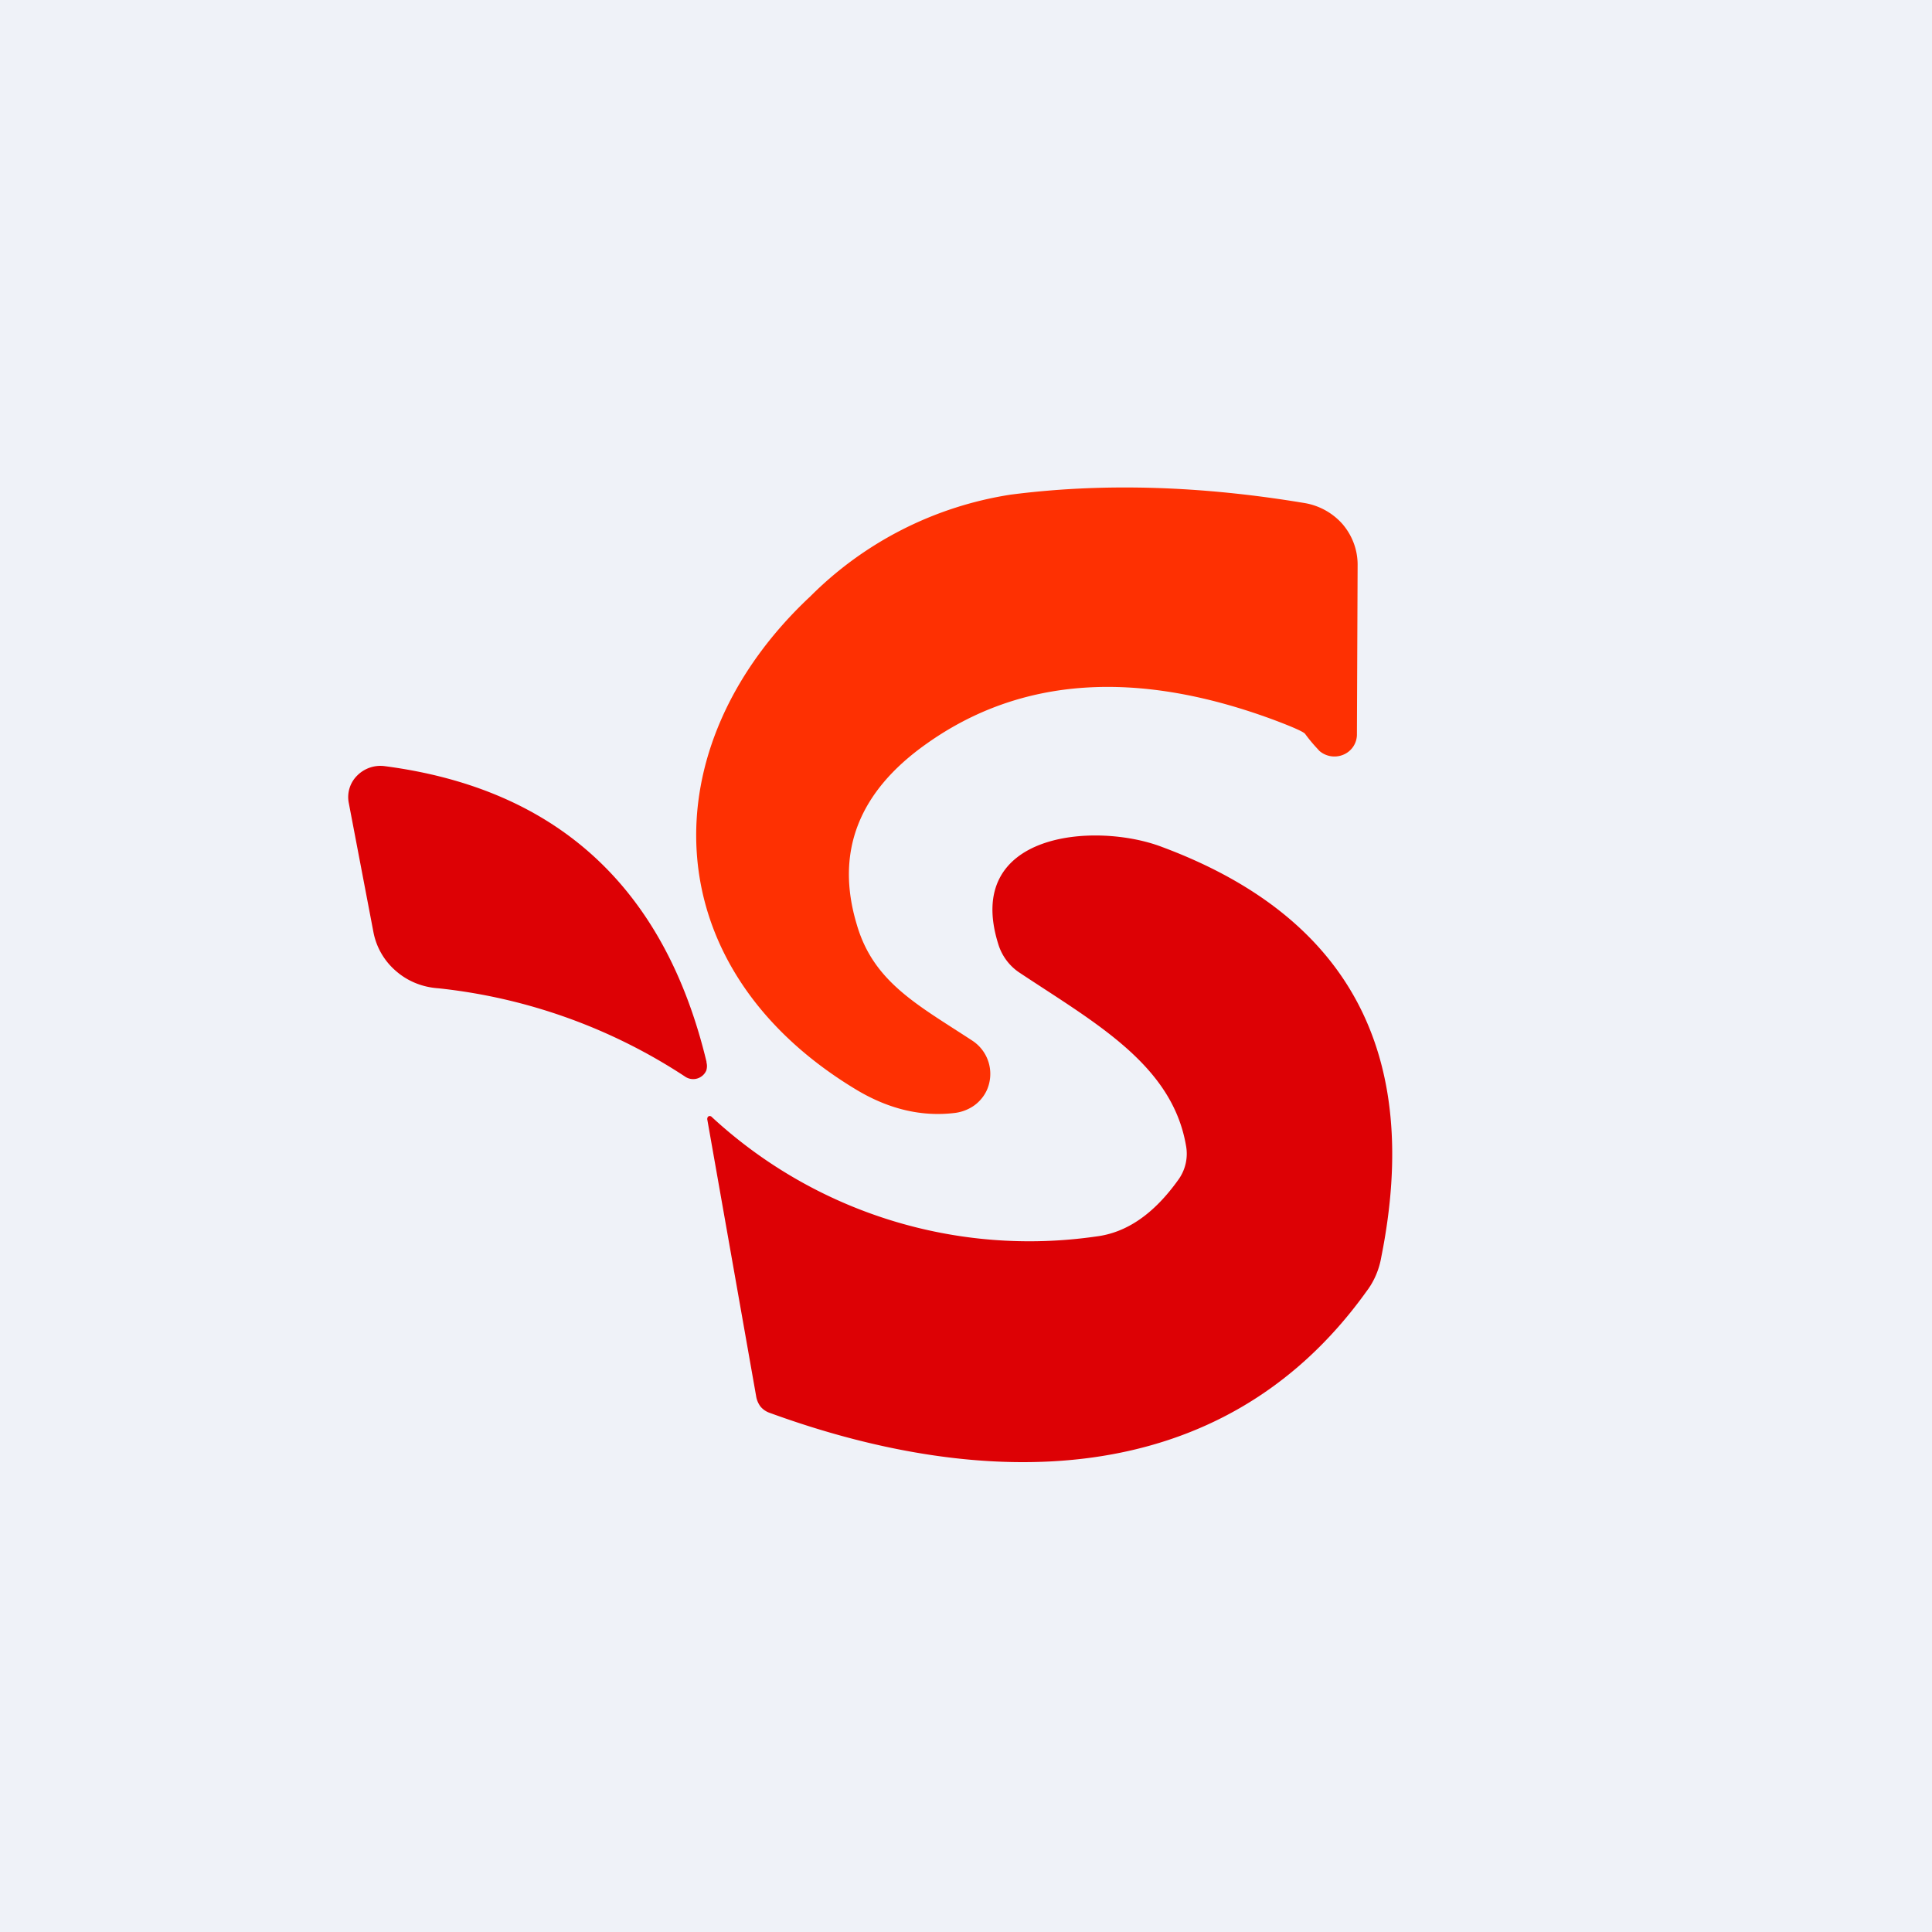 <?xml version="1.0" encoding="UTF-8"?>
<!-- generated by Finnhub -->
<svg viewBox="0 0 55.5 55.5" xmlns="http://www.w3.org/2000/svg">
<path d="M 0,0 H 55.5 V 55.5 H 0 Z" fill="rgb(239, 242, 248)"/>
<path d="M 37.88,21.545 A 4.53,4.53 0 0,1 37.49,21.08 C 37.44,21.02 37.15,20.89 36.62,20.69 C 32.67,19.22 29.32,19.44 26.61,21.37 C 24.66,22.75 23.99,24.48 24.61,26.55 C 25.09,28.22 26.37,28.87 27.94,29.9 A 1.14,1.14 0 0,1 28.42,31.1 C 28.37,31.33 28.25,31.53 28.07,31.69 C 27.9,31.84 27.67,31.94 27.44,31.97 C 26.47,32.09 25.51,31.86 24.56,31.28 C 18.76,27.76 18.67,21.44 23.28,17.13 A 10.37,10.37 0 0,1 29.03,14.21 C 31.66,13.87 34.47,13.95 37.47,14.45 C 37.9,14.52 38.29,14.74 38.57,15.06 C 38.85,15.39 39,15.8 39,16.22 L 38.98,21.08 A 0.63,0.63 0 0,1 38.59,21.68 A 0.66,0.66 0 0,1 37.89,21.56 Z" fill="rgb(254, 48, 2)"/>
<path d="M 20.29,30.505 C 20.32,30.6 20.31,30.68 20.29,30.75 A 0.4,0.4 0 0,1 20.14,30.93 A 0.41,0.41 0 0,1 19.7,30.94 A 15.95,15.95 0 0,0 12.59,28.39 C 12.14,28.36 11.71,28.19 11.37,27.89 A 1.95,1.95 0 0,1 10.73,26.79 L 10.02,23.07 A 0.87,0.87 0 0,1 10.26,22.28 A 0.94,0.94 0 0,1 11.06,22.01 C 16.01,22.66 19.1,25.5 20.3,30.52 Z M 21.72,40.1 L 20.32,32.17 A 0.1,0.1 0 0,1 20.32,32.12 C 20.32,32.1 20.34,32.08 20.35,32.07 A 0.08,0.08 0 0,1 20.45,32.09 A 13.44,13.44 0 0,0 31.49,35.52 C 32.37,35.41 33.15,34.87 33.85,33.89 A 1.27,1.27 0 0,0 34.07,32.91 C 33.67,30.58 31.45,29.38 29.27,27.93 A 1.51,1.51 0 0,1 28.68,27.13 C 27.66,23.9 31.47,23.6 33.38,24.33 C 38.75,26.33 40.85,30.26 39.68,36.11 C 39.62,36.46 39.48,36.8 39.26,37.09 C 35.05,42.97 28.15,42.79 22.12,40.59 A 0.6,0.6 0 0,1 21.85,40.41 A 0.67,0.67 0 0,1 21.72,40.1 Z" fill="rgb(221, 1, 5)"/>
</svg>
